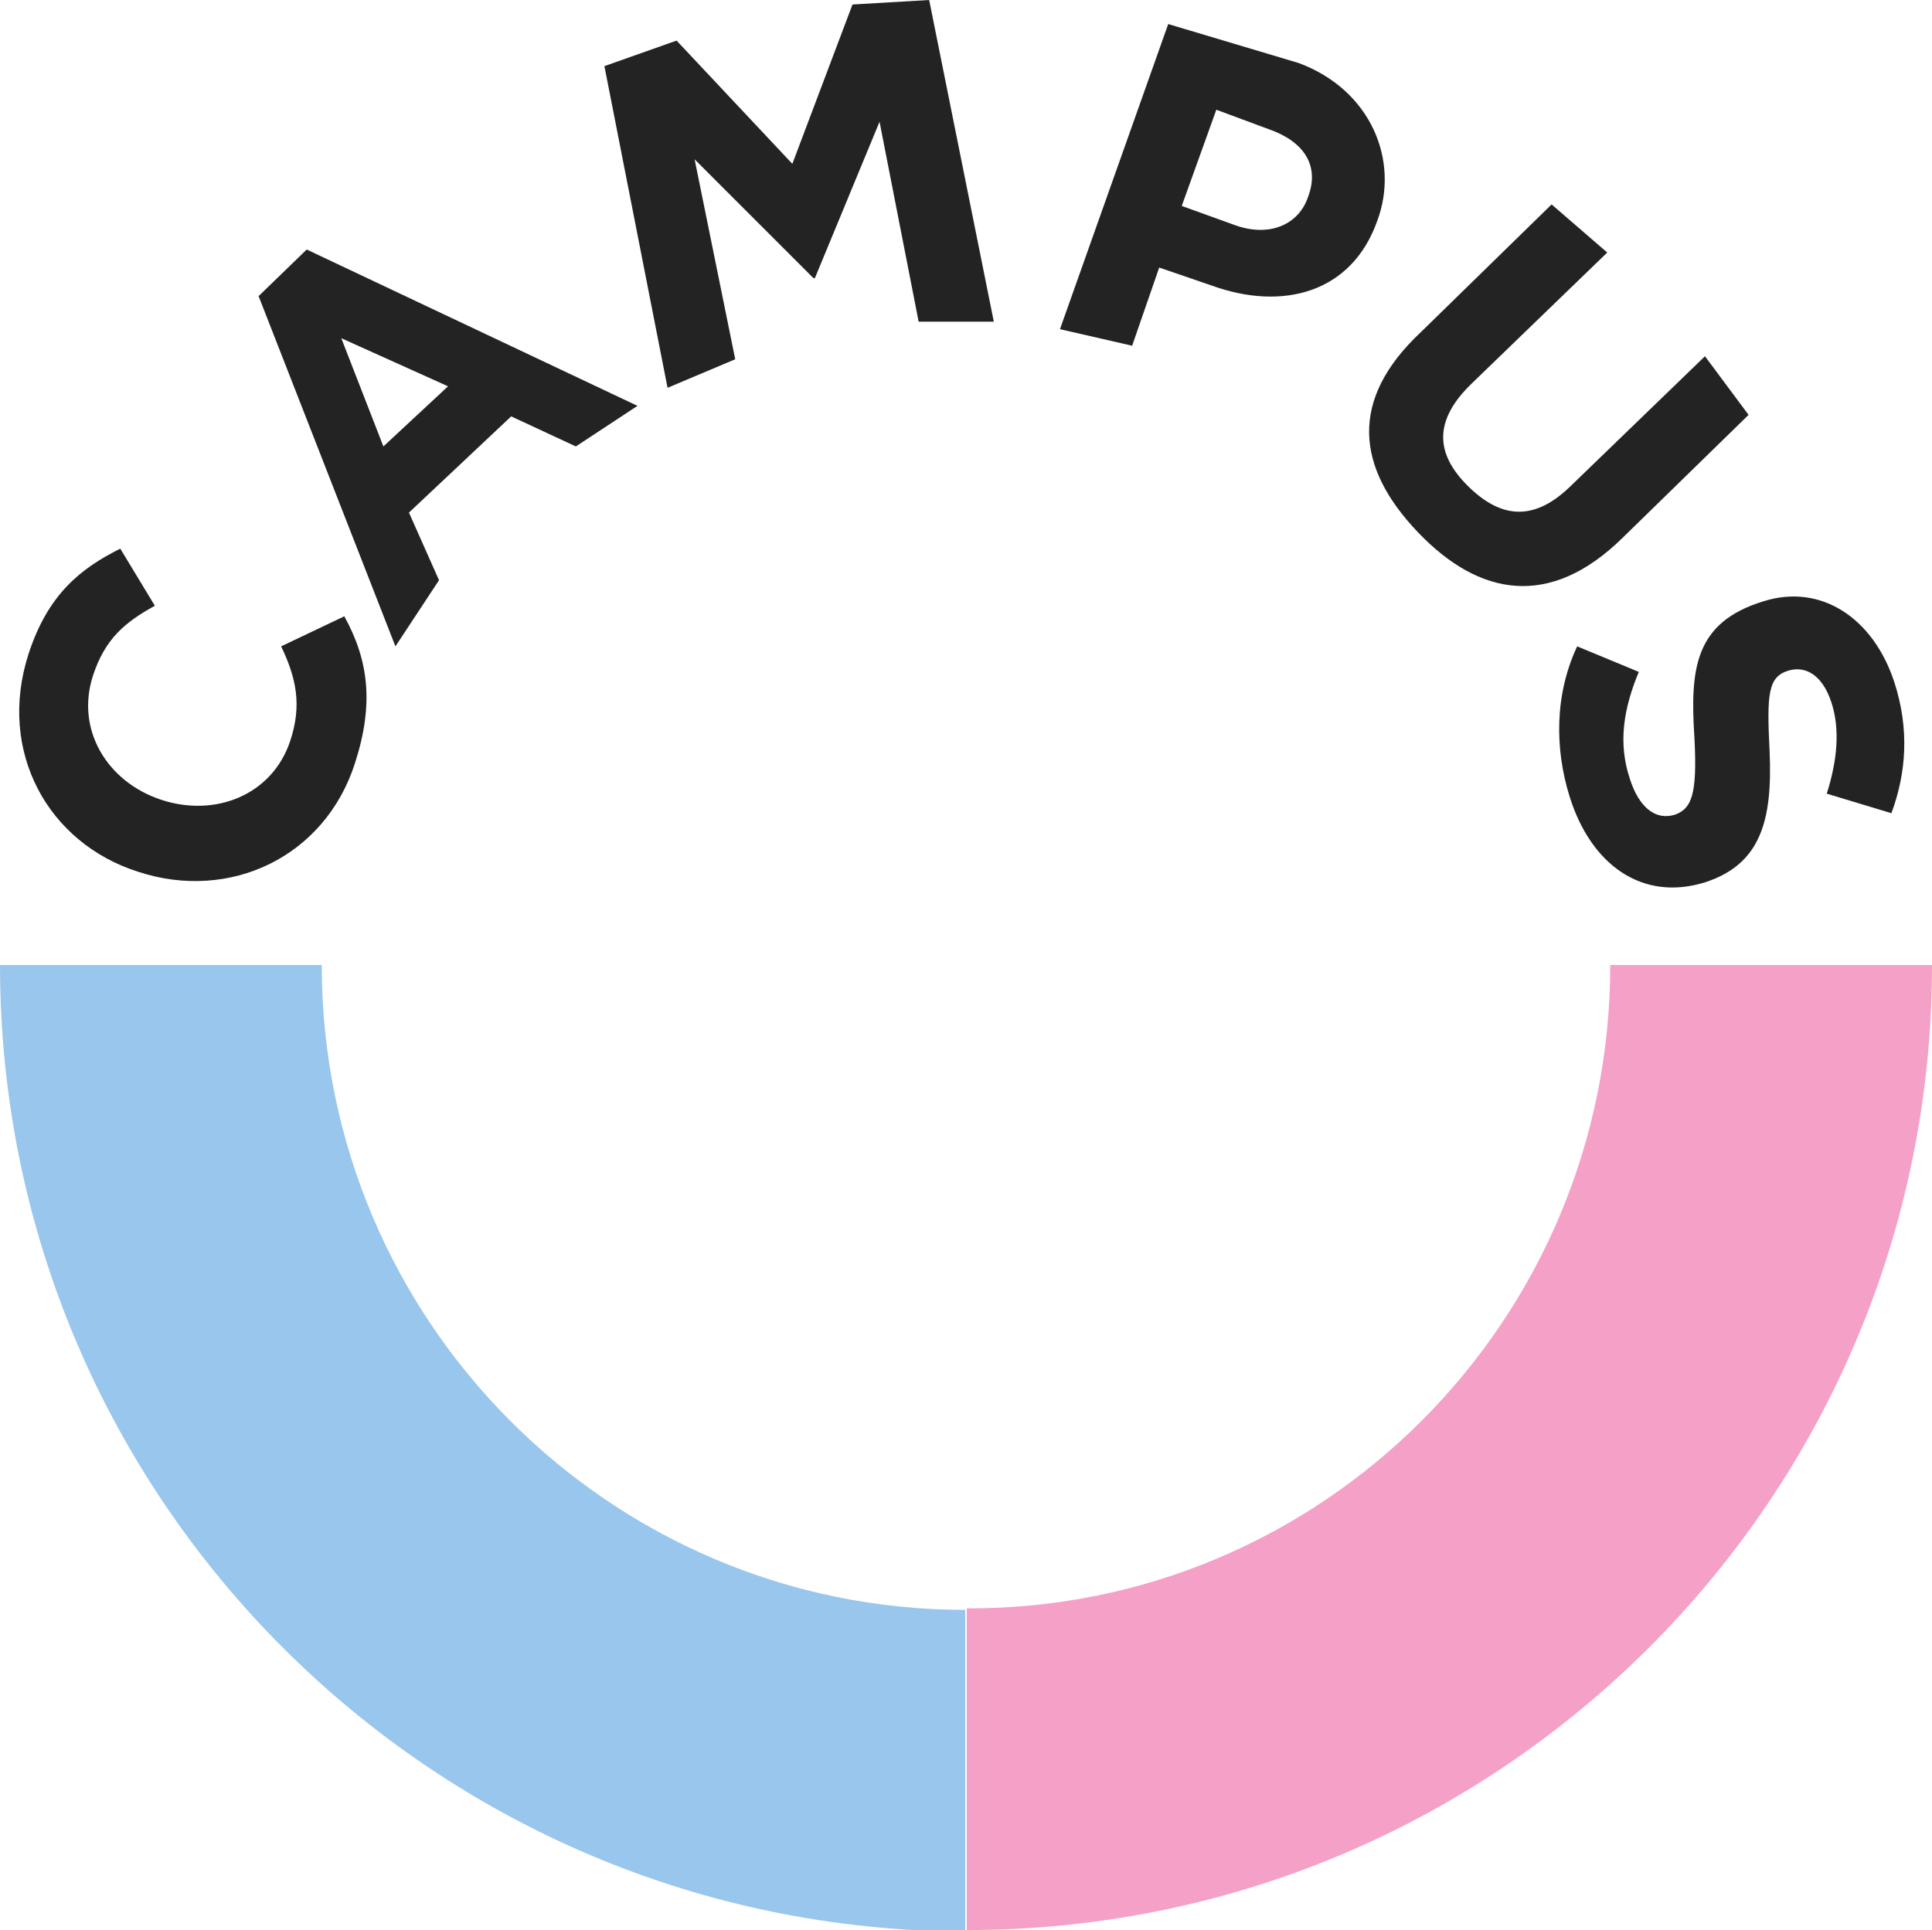 <?xml version="1.0" encoding="UTF-8"?> <!-- Generator: Adobe Illustrator 18.0.0, SVG Export Plug-In . SVG Version: 6.00 Build 0) --> <svg xmlns="http://www.w3.org/2000/svg" xmlns:xlink="http://www.w3.org/1999/xlink" id="Слой_1" x="0px" y="0px" viewBox="0 0 128.5 128.4" xml:space="preserve"> <g> <path fill="#99C6EC" d="M64.2,107.1v21.4C28.8,128.4,0,99.7,0,64.2h21.4C21.4,87.9,40.6,107.1,64.2,107.1z"></path> <path fill="#F5A0C7" d="M107.1,64.2h21.4c0,35.5-28.8,64.2-64.2,64.2v-21.4C87.9,107.1,107.1,87.9,107.1,64.2z"></path> <path fill="#232323" d="M9.2,58c6.1,2,12.4-1,14.4-7.2c1.3-4,0.9-6.9-0.7-9.8L18.7,43c1,2.1,1.4,3.9,0.6,6.3 c-1.2,3.6-5,5.1-8.6,3.9C7.1,52,5,48.5,6.2,44.9c0.8-2.4,2.1-3.5,4.1-4.6L8,36.5c-2.6,1.3-4.8,3-6.1,7C-0.2,50,3.2,56.1,9.2,58z"></path> <path fill="#232323" d="M20.4,16.6l-3.2,3.1l9.1,23.3l2.9-4.4l-2-4.5l6.8-6.4l4.3,2l4.1-2.7L20.4,16.6z M25.5,29.7l-2.8-7.2 l7.1,3.2L25.5,29.7z"></path> <polygon fill="#232323" points="48.9,23.9 46.2,10.6 54.1,18.5 54.2,18.5 58.5,8.1 61.1,21.4 66.1,21.4 61.8,0 56.7,0.3 52.7,10.9 45,2.7 40.2,4.4 44.4,25.8 "></polygon> <path fill="#232323" d="M86.4,4.2l-8.7-2.6l-7.2,20.3l4.8,1.1l1.8-5.2l3.5,1.2c4.7,1.7,9.3,0.5,11-4.3C93.1,10.7,91.2,6,86.4,4.2z M87,13.1c-0.6,1.8-2.5,2.7-4.8,1.9l-3.6-1.3l2.3-6.4l3.5,1.3C86.7,9.4,87.8,11,87,13.1z"></path> <path fill="#232323" d="M94.3,35.4c4.1,4.3,8.8,5.1,13.6,0.4l8.4-8.2l-2.9-3.9l-9,8.7c-2.5,2.4-4.7,2-6.8-0.1 c-2.1-2.1-2.3-4.3,0.3-6.8l9-8.7l-3.7-3.2l-8.7,8.5C89.7,26.6,90.2,31.1,94.3,35.4z"></path> <path fill="#232323" d="M112.7,49.1c0.2,3.8-0.2,4.7-1.3,5.1c-1.3,0.4-2.4-0.5-3-2.4c-0.8-2.4-0.4-4.7,0.6-7.1l-4.1-1.7 c-1.5,3.2-1.5,6.8-0.5,10c1.4,4.5,4.8,7,9,5.7c3.7-1.2,4.5-4.1,4.3-8.7c-0.2-3.9-0.1-5,1.3-5.4c1.1-0.3,2.2,0.3,2.8,2.1 c0.6,1.8,0.4,3.9-0.3,6.1l4.3,1.3c1-2.7,1.2-5.6,0.2-8.7c-1.4-4.3-4.9-6.6-8.7-5.4C112.7,41.4,112.4,44.5,112.7,49.1z"></path> </g> <g> <g> <g> <defs> <path id="SVGID_3_" d="M107.1,341.1c0,23.7-19.2,42.9-42.9,42.9c-23.7,0-42.9-19.2-42.9-42.9H0c0,35.5,28.8,64.2,64.2,64.2 s64.2-28.8,64.2-64.2H107.1z"></path> </defs> <clipPath id="SVGID_2_"> <use xlink:href="#SVGID_3_" overflow="visible"></use> </clipPath> <g clip-path="url(#SVGID_2_)"> <g> <path fill="#2E2F93" d="M189.2,417.5C49.5,274.6-39.8,131.6-192.1-58.6c-1.2-9.5-2.3-19.1-3.5-28.7 C-66.1,82.9,63.3,253.2,192.7,423.4C191.5,421.4,190.4,419.4,189.2,417.5z"></path> <path fill="#99C6EC" d="M185.7,412C36.8,293.3-15.4,174.6-188.6-30.3c-1.2-9.4-2.3-18.8-3.5-28.3 C-39.8,131.6,49.5,274.6,189.2,417.5C188.1,415.6,186.9,413.8,185.7,412z"></path> <path fill="#2E2F93" d="M182.3,406.9C25,309.5,7,212.2-185.1-2.4c-1.2-9.2-2.3-18.6-3.5-27.9C-15.4,174.6,36.8,293.3,185.7,412 C184.6,410.2,183.4,408.5,182.3,406.9z"></path> <path fill="#99C6EC" d="M178.8,402.1C14.2,323.5,27.5,244.8-181.7,25.2c-1.2-9.1-2.3-18.3-3.5-27.5 C7,212.2,25,309.5,182.3,406.9C181.1,405.2,180,403.6,178.8,402.1z"></path> <path fill="#2E2F93" d="M175.3,397.7C4.3,335.2,46.1,272.7-178.2,52.3c-1.2-9-2.3-18-3.5-27.2 C27.5,244.8,14.2,323.5,178.8,402.1C177.7,400.6,176.5,399.1,175.3,397.7z"></path> <path fill="#99C6EC" d="M171.9,393.8c-176.6-48.7-109-97.4-346.6-314.6c-1.2-8.9-2.3-17.8-3.5-26.8 C46.1,272.7,4.3,335.2,175.3,397.7C174.2,396.4,173,395,171.9,393.8z"></path> <path fill="#2E2F93" d="M168.4,390.1c-181.2-37-90.6-74.1-339.7-284.6c-1.2-8.7-2.3-17.5-3.5-26.4 C62.8,296.4-4.7,345.1,171.9,393.8C170.7,392.5,169.6,391.3,168.4,390.1z"></path> <path fill="#99C6EC" d="M164.9,386.9C-19.9,359.6,91,332.2-167.8,131.6c-1.2-8.6-2.3-17.3-3.5-26 C77.8,316.1-12.7,353.1,168.4,390.1C167.3,389,166.1,387.9,164.9,386.9z"></path> </g> </g> </g> </g> </g> </svg> 